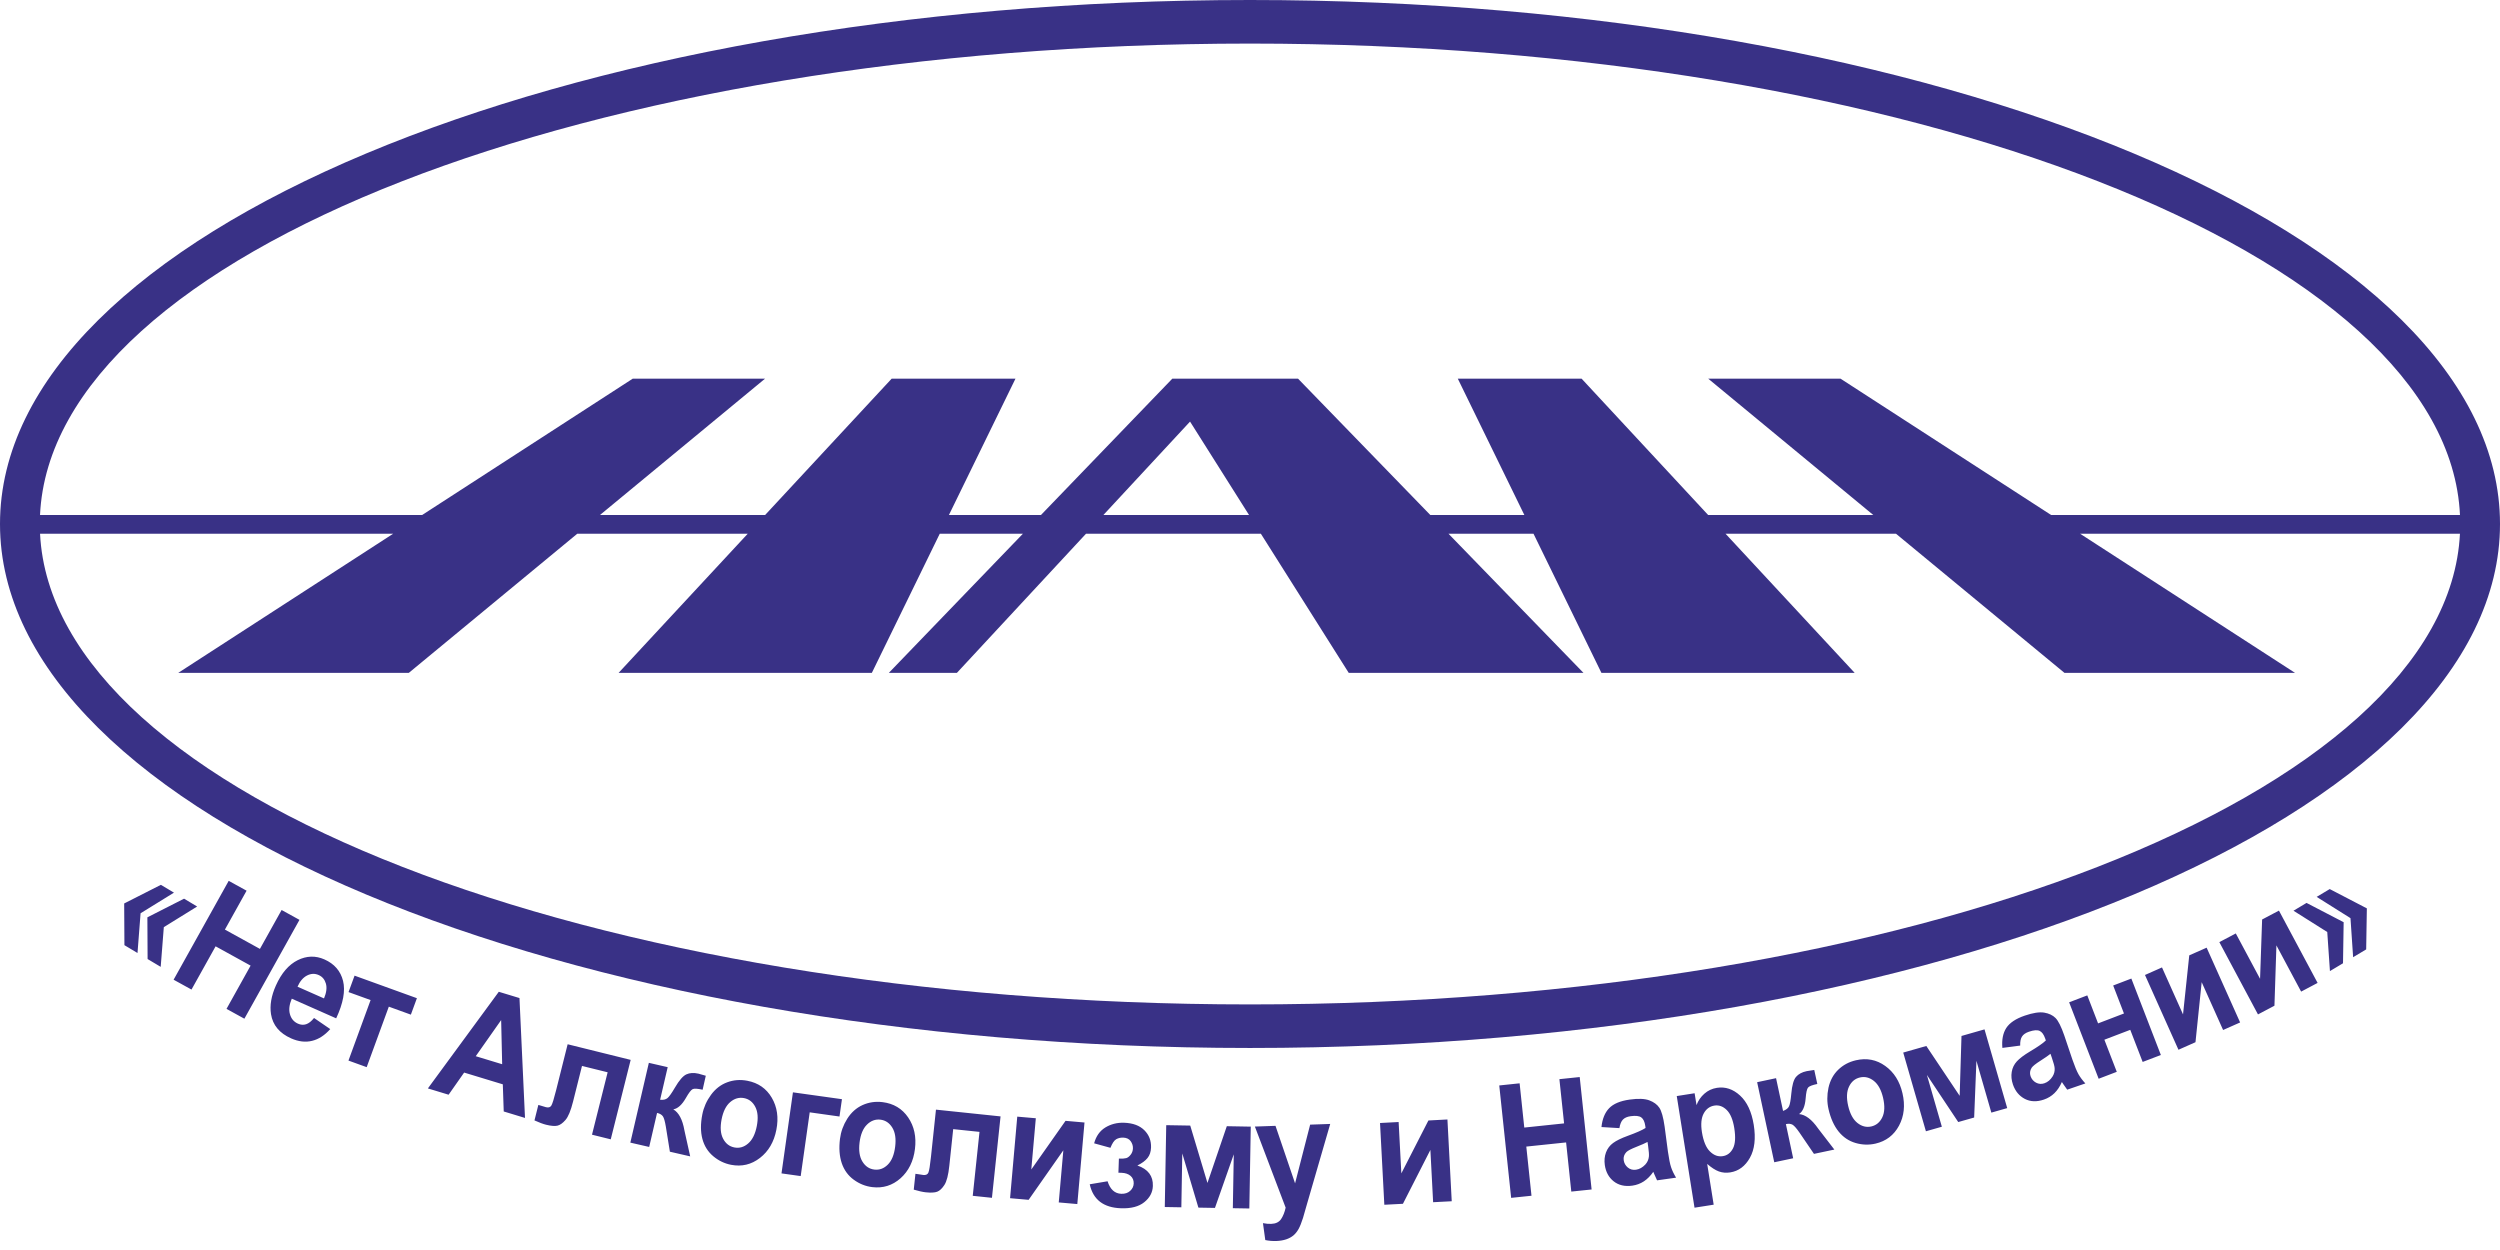 <svg width="104" height="52" viewBox="0 0 104 52" fill="none" xmlns="http://www.w3.org/2000/svg">
<path fill-rule="evenodd" clip-rule="evenodd" d="M52 0C80.714 0 104 9.762 104 21.798C104 33.835 80.714 43.596 52 43.596C23.286 43.596 0 33.835 0 21.798C0 9.761 23.286 0 52 0ZM65.794 15.752L71.059 21.424H77.929L71.061 15.752H76.565L85.327 21.424H102.335C101.831 10.561 79.485 1.813 52 1.813C24.515 1.813 2.169 10.561 1.665 21.424H17.561L26.323 15.752H31.827L24.959 21.424H31.829L37.094 15.752H42.244L39.475 21.424H43.304L48.769 15.752H53.998L59.501 21.424H63.413L60.644 15.752H65.794H65.794ZM71.782 22.203L77.154 27.991H66.619L63.794 22.203H60.257L65.872 27.991H56.107L52.452 22.203H45.178L39.807 27.991H36.976L42.553 22.203H39.094L36.269 27.991H25.734L31.106 22.203H24.015L17.007 27.991H7.415L16.356 22.203H1.666C2.209 33.052 24.54 41.784 52 41.784C79.46 41.784 101.791 33.052 102.334 22.203H86.532L95.473 27.991H85.881L78.873 22.203H71.782H71.782ZM51.96 21.424L49.506 17.538L45.901 21.424H51.96Z" fill="#393186"/>
<path d="M7.237 37.134L5.848 37.992L5.72 39.645L5.176 39.319L5.166 37.584L6.693 36.809L7.237 37.134L7.237 37.134ZM8.201 37.711L6.815 38.569L6.685 40.221L6.14 39.896L6.131 38.161L7.657 37.385L8.201 37.711L8.201 37.711ZM7.222 40.756L9.514 36.643L10.258 37.053L9.356 38.671L10.813 39.474L11.715 37.856L12.458 38.266L10.166 42.378L9.423 41.969L10.425 40.17L8.969 39.367L7.966 41.166L7.222 40.756ZM13.064 42.348L13.738 42.81C13.508 43.069 13.257 43.233 12.982 43.299C12.708 43.367 12.418 43.332 12.112 43.197C11.628 42.982 11.348 42.648 11.274 42.19C11.217 41.826 11.285 41.427 11.478 40.996C11.709 40.48 12.011 40.13 12.383 39.944C12.755 39.759 13.126 39.748 13.495 39.911C13.909 40.095 14.168 40.393 14.271 40.805C14.373 41.217 14.278 41.736 13.985 42.363L12.138 41.545C12.034 41.791 12.008 42.008 12.062 42.193C12.114 42.379 12.226 42.51 12.396 42.585C12.511 42.636 12.623 42.644 12.733 42.609C12.844 42.573 12.955 42.486 13.064 42.348H13.064ZM13.479 41.534C13.58 41.293 13.607 41.088 13.557 40.917C13.508 40.747 13.408 40.628 13.258 40.562C13.096 40.49 12.934 40.498 12.771 40.582C12.608 40.666 12.476 40.821 12.377 41.047L13.479 41.534ZM14.75 40.587L17.343 41.525L17.092 42.209L16.175 41.877L15.254 44.394L14.496 44.12L15.417 41.603L14.499 41.271L14.75 40.587H14.75ZM21.84 46.506L20.955 46.237L20.917 45.108L19.308 44.619L18.662 45.54L17.8 45.278L20.75 41.258L21.61 41.519L21.84 46.506V46.506ZM20.89 44.272L20.848 42.435L19.791 43.938L20.89 44.272V44.272ZM23.614 43.441L26.236 44.091L25.407 47.396L24.627 47.203L25.278 44.607L24.211 44.343L23.839 45.827C23.744 46.205 23.639 46.46 23.522 46.593C23.406 46.726 23.295 46.804 23.188 46.828C23.081 46.853 22.923 46.84 22.713 46.788C22.588 46.757 22.429 46.697 22.234 46.609L22.395 45.965C22.412 45.969 22.456 45.981 22.525 46.003C22.605 46.03 22.667 46.048 22.712 46.059C22.817 46.086 22.892 46.064 22.936 45.991C22.98 45.919 23.046 45.706 23.135 45.351L23.614 43.441L23.614 43.441ZM26.992 44.214L27.776 44.394L27.461 45.75C27.595 45.764 27.698 45.74 27.77 45.679C27.84 45.619 27.943 45.474 28.076 45.246C28.253 44.942 28.412 44.758 28.553 44.694C28.693 44.629 28.861 44.62 29.054 44.664C29.114 44.678 29.216 44.707 29.361 44.751L29.229 45.333C29.022 45.286 28.884 45.277 28.817 45.307C28.748 45.34 28.654 45.462 28.534 45.674C28.372 45.959 28.196 46.118 28.009 46.149C28.238 46.283 28.392 46.572 28.47 47.015C28.474 47.039 28.48 47.062 28.486 47.089L28.712 48.105L27.867 47.911L27.698 46.862C27.663 46.649 27.622 46.508 27.577 46.44C27.53 46.372 27.45 46.324 27.334 46.297L27.006 47.713L26.222 47.533L26.992 44.214L26.992 44.214ZM29.216 46.362C29.273 46.068 29.394 45.796 29.577 45.546C29.76 45.297 29.985 45.122 30.251 45.024C30.517 44.925 30.797 44.903 31.09 44.96C31.543 45.047 31.882 45.283 32.107 45.668C32.332 46.053 32.396 46.496 32.297 46.998C32.199 47.503 31.971 47.894 31.614 48.17C31.256 48.447 30.857 48.542 30.413 48.456C30.138 48.403 29.89 48.283 29.669 48.097C29.447 47.91 29.297 47.67 29.219 47.377C29.142 47.085 29.14 46.747 29.216 46.362ZM30.018 46.566C29.954 46.898 29.974 47.166 30.081 47.369C30.187 47.572 30.344 47.694 30.551 47.734C30.758 47.774 30.948 47.72 31.122 47.57C31.297 47.421 31.418 47.179 31.483 46.843C31.547 46.516 31.526 46.25 31.42 46.046C31.315 45.843 31.159 45.721 30.952 45.681C30.745 45.642 30.554 45.696 30.379 45.845C30.203 45.994 30.083 46.235 30.018 46.566H30.018ZM32.986 45.441L35.025 45.726L34.923 46.447L33.684 46.273L33.309 48.925L32.51 48.813L32.986 45.441H32.986ZM34.943 47.378C34.98 47.081 35.081 46.801 35.246 46.539C35.412 46.278 35.624 46.088 35.882 45.971C36.141 45.854 36.418 45.813 36.715 45.849C37.172 45.905 37.527 46.117 37.779 46.485C38.031 46.854 38.125 47.291 38.062 47.798C37.999 48.309 37.799 48.715 37.463 49.016C37.125 49.316 36.733 49.438 36.285 49.384C36.006 49.35 35.751 49.248 35.517 49.077C35.282 48.906 35.116 48.677 35.018 48.391C34.921 48.104 34.895 47.767 34.943 47.378ZM35.758 47.526C35.717 47.862 35.756 48.127 35.877 48.322C35.997 48.518 36.162 48.629 36.372 48.654C36.581 48.68 36.767 48.612 36.93 48.451C37.094 48.29 37.197 48.04 37.239 47.7C37.28 47.37 37.24 47.106 37.12 46.91C37.001 46.715 36.837 46.604 36.628 46.578C36.419 46.553 36.231 46.621 36.068 46.782C35.903 46.942 35.8 47.191 35.758 47.526ZM38.936 46.161L41.623 46.442L41.265 49.829L40.466 49.746L40.747 47.086L39.653 46.972L39.492 48.492C39.452 48.88 39.383 49.147 39.286 49.296C39.19 49.443 39.09 49.536 38.988 49.575C38.886 49.614 38.728 49.623 38.512 49.6C38.384 49.587 38.218 49.549 38.012 49.489L38.082 48.83C38.1 48.831 38.144 48.837 38.216 48.849C38.299 48.864 38.363 48.874 38.409 48.879C38.517 48.89 38.588 48.858 38.621 48.78C38.655 48.703 38.69 48.483 38.729 48.119L38.936 46.161H38.936ZM42.318 46.452L43.09 46.519L42.902 48.651L44.326 46.627L45.115 46.696L44.816 50.089L44.044 50.021L44.235 47.852L42.791 49.913L42.019 49.845L42.318 46.452L42.318 46.452ZM46.526 48.785L46.546 48.198C46.685 48.203 46.787 48.196 46.851 48.178C46.915 48.16 46.977 48.112 47.035 48.037C47.095 47.961 47.126 47.872 47.13 47.772C47.134 47.666 47.102 47.565 47.035 47.471C46.968 47.378 46.865 47.33 46.726 47.325C46.619 47.321 46.522 47.343 46.436 47.391C46.35 47.44 46.27 47.559 46.194 47.749L45.516 47.562C45.596 47.265 45.751 47.046 45.981 46.904C46.213 46.763 46.473 46.696 46.762 46.706C47.13 46.719 47.41 46.823 47.605 47.018C47.801 47.213 47.893 47.453 47.883 47.738C47.877 47.915 47.829 48.06 47.737 48.173C47.646 48.287 47.505 48.391 47.315 48.485C47.538 48.56 47.702 48.67 47.81 48.813C47.917 48.956 47.967 49.131 47.959 49.339C47.95 49.603 47.831 49.827 47.602 50.011C47.374 50.195 47.051 50.279 46.634 50.264C45.907 50.239 45.473 49.906 45.333 49.266L46.075 49.141C46.182 49.478 46.373 49.653 46.647 49.662C46.797 49.667 46.921 49.627 47.014 49.541C47.108 49.456 47.158 49.353 47.162 49.233C47.166 49.101 47.122 48.995 47.031 48.916C46.939 48.837 46.815 48.795 46.663 48.789L46.526 48.785V48.785ZM48.515 46.807L49.514 46.824L50.23 49.211L51.035 46.85L52.032 46.868L51.972 50.273L51.286 50.261L51.325 48.02L50.542 50.249L49.853 50.237L49.183 47.983L49.144 50.224L48.455 50.212L48.515 46.807V46.807ZM52.203 46.865L53.061 46.835L53.875 49.227L54.502 46.785L55.337 46.756L54.376 50.069L54.204 50.669C54.14 50.87 54.078 51.024 54.018 51.131C53.957 51.239 53.887 51.325 53.806 51.394C53.725 51.461 53.625 51.516 53.505 51.557C53.384 51.597 53.248 51.62 53.094 51.626C52.939 51.631 52.787 51.618 52.636 51.587L52.539 50.883C52.667 50.908 52.781 50.917 52.883 50.913C53.07 50.907 53.207 50.841 53.293 50.715C53.377 50.589 53.441 50.431 53.483 50.238L52.203 46.865L52.203 46.865ZM57.409 46.717L58.183 46.676L58.296 48.812L59.422 46.612L60.213 46.57L60.392 49.972L59.618 50.012L59.504 47.837L58.362 50.078L57.588 50.118L57.409 46.717V46.717ZM62.864 49.831L62.369 45.155L63.216 45.066L63.41 46.907L65.066 46.733L64.871 44.893L65.716 44.805L66.211 49.482L65.366 49.57L65.15 47.525L63.494 47.698L63.71 49.743L62.864 49.831L62.864 49.831ZM67.367 46.93L66.621 46.885C66.656 46.548 66.762 46.287 66.939 46.102C67.117 45.918 67.4 45.798 67.793 45.743C68.15 45.693 68.421 45.704 68.609 45.774C68.797 45.844 68.937 45.946 69.028 46.081C69.12 46.217 69.193 46.477 69.248 46.865L69.386 47.908C69.428 48.204 69.472 48.422 69.518 48.559C69.563 48.695 69.633 48.84 69.725 48.991L68.934 49.102C68.906 49.045 68.867 48.961 68.82 48.849C68.8 48.798 68.786 48.764 68.777 48.748C68.662 48.915 68.532 49.046 68.387 49.143C68.242 49.238 68.081 49.298 67.904 49.323C67.594 49.366 67.335 49.306 67.13 49.144C66.924 48.98 66.801 48.754 66.76 48.466C66.733 48.276 66.75 48.1 66.81 47.939C66.871 47.778 66.969 47.648 67.105 47.549C67.24 47.449 67.443 47.35 67.711 47.252C68.073 47.121 68.321 47.011 68.455 46.924L68.443 46.835C68.418 46.663 68.363 46.547 68.277 46.484C68.191 46.422 68.043 46.405 67.833 46.434C67.69 46.454 67.584 46.501 67.513 46.575C67.442 46.648 67.394 46.766 67.367 46.93L67.367 46.93ZM68.537 47.505C68.441 47.557 68.285 47.626 68.071 47.71C67.857 47.794 67.719 47.866 67.658 47.926C67.566 48.024 67.528 48.135 67.546 48.262C67.563 48.388 67.621 48.489 67.717 48.569C67.813 48.648 67.925 48.679 68.055 48.661C68.199 48.641 68.328 48.568 68.445 48.445C68.53 48.351 68.579 48.243 68.593 48.122C68.604 48.043 68.593 47.897 68.563 47.683L68.537 47.505ZM69.753 45.596L70.496 45.479L70.575 45.973C70.644 45.788 70.752 45.63 70.9 45.499C71.048 45.367 71.222 45.286 71.423 45.254C71.772 45.199 72.094 45.306 72.386 45.574C72.678 45.841 72.868 46.249 72.956 46.796C73.045 47.358 72.992 47.814 72.796 48.164C72.6 48.514 72.326 48.717 71.977 48.772C71.811 48.798 71.654 48.785 71.507 48.733C71.36 48.679 71.198 48.575 71.019 48.419L71.289 50.115L70.492 50.24L69.753 45.596V45.596ZM70.8 47.097C70.861 47.474 70.972 47.744 71.135 47.902C71.297 48.062 71.475 48.127 71.669 48.096C71.854 48.067 71.995 47.96 72.091 47.775C72.188 47.59 72.206 47.308 72.146 46.93C72.09 46.577 71.984 46.325 71.83 46.174C71.676 46.023 71.506 45.963 71.319 45.992C71.125 46.023 70.976 46.132 70.874 46.321C70.772 46.508 70.748 46.767 70.8 47.097ZM73.097 45.019L73.884 44.852L74.175 46.214C74.302 46.17 74.386 46.105 74.424 46.02C74.463 45.936 74.494 45.761 74.518 45.498C74.549 45.148 74.615 44.915 74.715 44.798C74.816 44.68 74.963 44.601 75.157 44.56C75.217 44.547 75.323 44.53 75.473 44.51L75.6 45.093C75.392 45.137 75.263 45.186 75.215 45.243C75.167 45.301 75.134 45.451 75.115 45.694C75.089 46.02 74.997 46.238 74.841 46.345C75.106 46.37 75.368 46.567 75.627 46.936C75.641 46.956 75.656 46.975 75.672 46.996L76.309 47.822L75.461 48.001L74.862 47.121C74.74 46.944 74.643 46.833 74.573 46.79C74.502 46.748 74.409 46.738 74.293 46.763L74.596 48.184L73.809 48.35L73.097 45.019ZM76.068 46.146C76 45.855 76 45.557 76.064 45.255C76.13 44.953 76.264 44.702 76.466 44.505C76.669 44.307 76.916 44.174 77.207 44.107C77.656 44.004 78.062 44.082 78.425 44.343C78.789 44.603 79.028 44.982 79.143 45.48C79.26 45.982 79.211 46.431 78.999 46.828C78.785 47.226 78.458 47.474 78.018 47.575C77.745 47.637 77.47 47.629 77.191 47.548C76.912 47.467 76.677 47.308 76.486 47.072C76.296 46.836 76.156 46.528 76.068 46.146ZM76.885 46.008C76.961 46.337 77.09 46.573 77.27 46.716C77.451 46.859 77.644 46.907 77.849 46.86C78.054 46.812 78.206 46.685 78.304 46.479C78.403 46.272 78.413 46.002 78.336 45.668C78.26 45.344 78.133 45.109 77.953 44.966C77.773 44.823 77.581 44.775 77.376 44.822C77.171 44.869 77.018 44.996 76.919 45.203C76.819 45.41 76.808 45.679 76.885 46.008ZM79.174 43.787L80.135 43.513L81.522 45.587L81.598 43.096L82.556 42.822L83.5 46.097L82.84 46.285L82.219 44.129L82.125 46.489L81.463 46.677L80.159 44.717L80.781 46.872L80.118 47.061L79.174 43.787L79.174 43.787ZM84.04 43.496L83.299 43.593C83.269 43.255 83.323 42.98 83.461 42.764C83.6 42.55 83.856 42.378 84.23 42.25C84.572 42.133 84.84 42.092 85.038 42.125C85.235 42.158 85.392 42.232 85.508 42.347C85.624 42.463 85.746 42.705 85.874 43.075L86.21 44.073C86.308 44.355 86.393 44.56 86.464 44.687C86.535 44.812 86.631 44.941 86.751 45.071L85.996 45.33C85.957 45.279 85.902 45.204 85.835 45.103C85.806 45.057 85.785 45.027 85.774 45.012C85.692 45.199 85.59 45.352 85.466 45.474C85.342 45.595 85.196 45.685 85.027 45.742C84.731 45.844 84.465 45.834 84.233 45.714C83.999 45.592 83.835 45.394 83.739 45.118C83.677 44.937 83.659 44.761 83.688 44.592C83.716 44.422 83.788 44.276 83.901 44.153C84.015 44.029 84.195 43.893 84.44 43.746C84.77 43.55 84.993 43.395 85.108 43.283L85.078 43.198C85.021 43.034 84.945 42.93 84.848 42.885C84.752 42.84 84.604 42.851 84.403 42.92C84.266 42.967 84.171 43.033 84.116 43.119C84.06 43.204 84.035 43.33 84.04 43.496ZM85.3 43.838C85.215 43.908 85.075 44.004 84.881 44.128C84.687 44.251 84.566 44.348 84.517 44.418C84.445 44.532 84.43 44.648 84.471 44.769C84.513 44.889 84.588 44.978 84.698 45.038C84.808 45.097 84.924 45.106 85.047 45.064C85.185 45.017 85.299 44.921 85.389 44.778C85.455 44.67 85.483 44.555 85.473 44.433C85.468 44.354 85.429 44.212 85.359 44.008L85.3 43.838ZM86.076 41.696L86.831 41.408L87.28 42.573L88.357 42.161L87.908 40.997L88.664 40.708L89.892 43.888L89.135 44.177L88.619 42.841L87.542 43.252L88.058 44.588L87.304 44.876L86.076 41.696V41.696ZM89.231 40.559L89.939 40.245L90.814 42.199L91.073 39.743L91.796 39.423L93.189 42.534L92.481 42.848L91.59 40.858L91.332 43.356L90.624 43.67L89.231 40.559V40.559ZM92.324 39.192L93.009 38.831L94.019 40.719L94.104 38.251L94.804 37.881L96.412 40.889L95.727 41.251L94.699 39.328L94.617 41.838L93.932 42.2L92.324 39.192L92.324 39.192ZM97.89 39.82L97.78 38.195L96.373 37.31L96.917 36.985L98.461 37.788L98.433 39.495L97.89 39.82V39.82ZM96.925 40.397L96.814 38.772L95.409 37.886L95.952 37.561L97.496 38.364L97.469 40.072L96.925 40.397Z" fill="#393186"/>
</svg>
